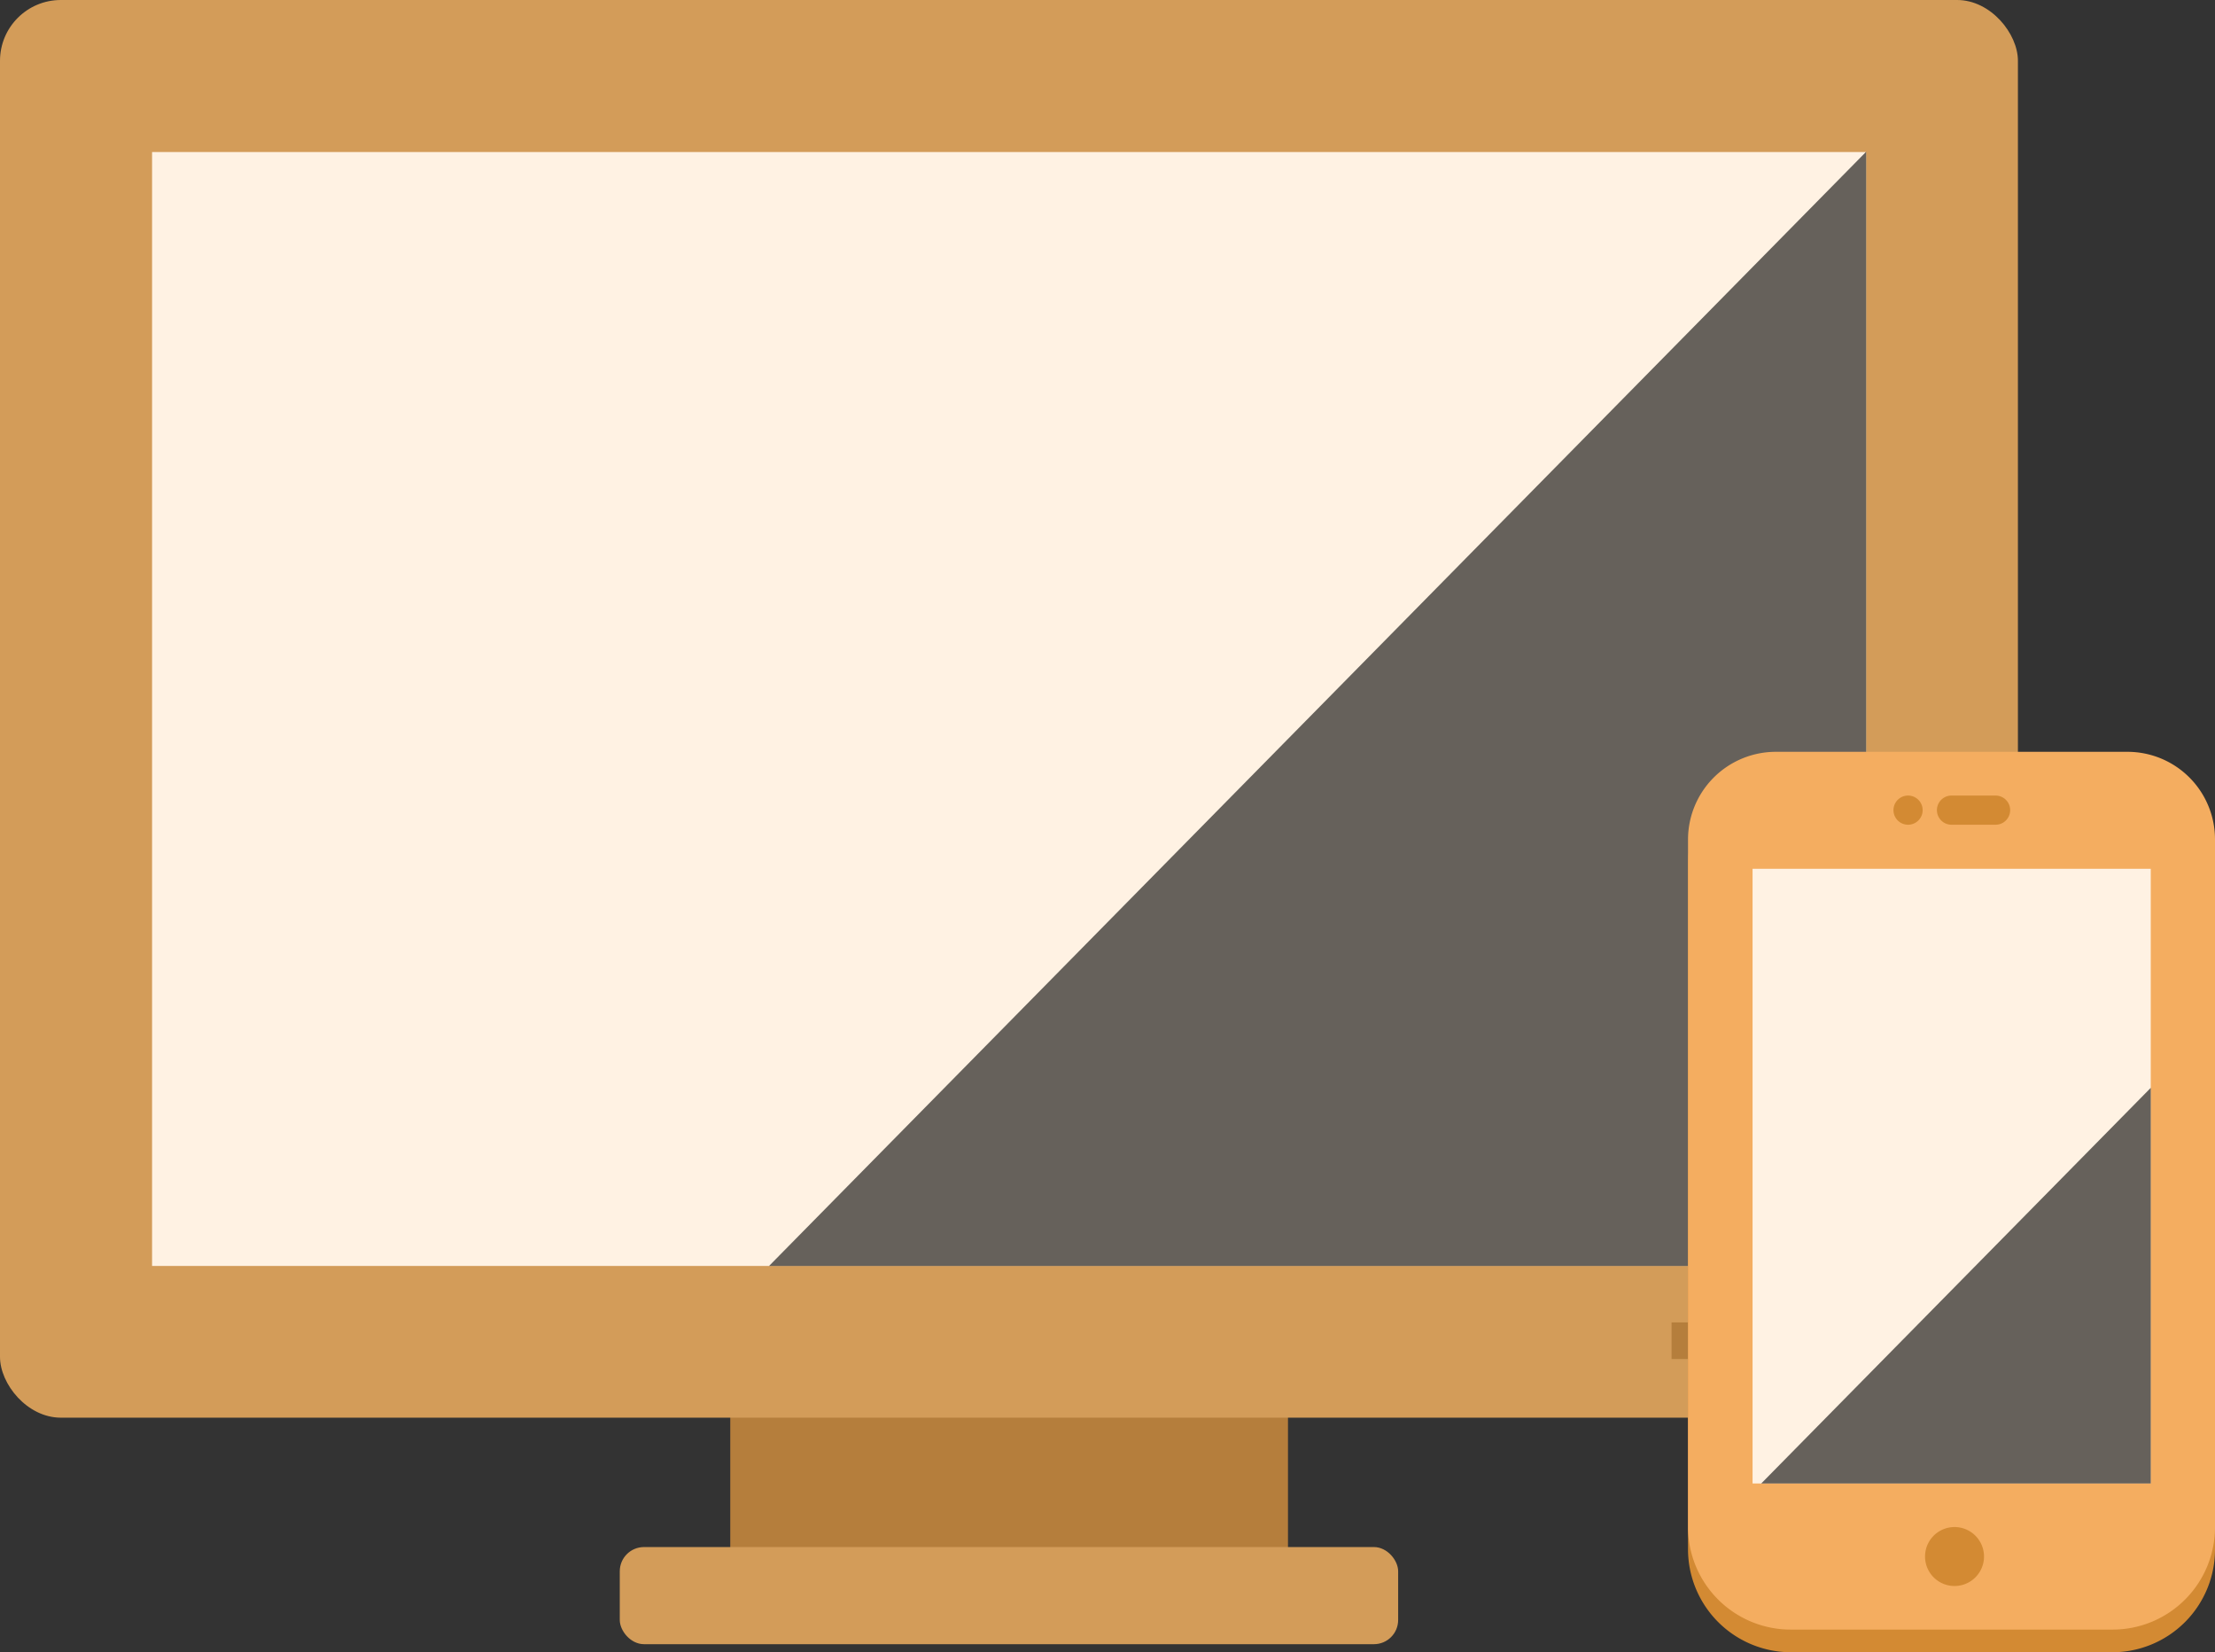 <svg xmlns="http://www.w3.org/2000/svg" xmlns:xlink="http://www.w3.org/1999/xlink" width="71.37" height="53.25" viewBox="0 0 71.37 53.25">
	<rect x="0" y="0" width="71.37" height="53.25" fill="#333333" stroke="none"/>
	<defs>
		<clipPath id="i_it_a" transform="translate(0 0)">
			<rect fill="none" width="71.37" height="53.25"/>
		</clipPath>
		<clipPath id="i_it_c" transform="translate(0 0)">
			<rect fill="none" x="24.78" y="4.9" width="35.35" height="35.9"/>
		</clipPath>
		<clipPath id="i_it_d" transform="translate(0 0)">
			<rect fill="none" x="56.75" y="35.06" width="12.55" height="12.74"/>
		</clipPath>
	</defs>
	<g style="isolation:isolate;">
		<g style="clip-path:url(#i_it_a);">
			<rect fill="#b57e3c" x="23.53" y="43.21" width="17.97" height="8.84"/>
			<g style="clip-path:url(#i_it_a);">
				<rect fill="#d39c59" x="19.97" y="49.86" width="25.08" height="3.13" rx="0.78" ry="0.78"/>
				<rect fill="#d39c59" width="65.02" height="45.69" rx="1.96" ry="1.96"/>
				<rect fill="#fff2e3" x="4.9" y="4.9" width="55.23" height="35.9"/>
				<g style="opacity:0.6;mix-blend-mode:soft-light;">
					<g style="clip-path:url(#i_it_c);">
						<polygon points="60.13 4.89 60.13 40.8 24.78 40.8 60.13 4.89"/>
					</g>
				</g>
				<rect fill="#b57e3c" x="53.86" y="42.62" width="6.27" height="1.18"/>
				<path fill="#d38a33" fill-rule="evenodd" d="M71.37,27.77A2.82,2.82,0,0,0,68.55,25H57.22a2.83,2.83,0,0,0-2.83,2.83V49.94a3.32,3.32,0,0,0,3.31,3.31H68.07a3.31,3.31,0,0,0,3.3-3.31Z" transform="translate(0 0)"/>
				<path fill="#f4ad60" fill-rule="evenodd" d="M71.37,27.05a2.82,2.82,0,0,0-2.82-2.82H57.22a2.83,2.83,0,0,0-2.83,2.83V49.22a3.31,3.31,0,0,0,3.31,3.3H68.07a3.3,3.3,0,0,0,3.3-3.3Z" transform="translate(0 0)"/>
				<rect fill="#fff2e3" x="56.47" y="28" width="12.83" height="19.81"/>
				<path fill="#d38a33" fill-rule="evenodd" d="M62.88,49.22a.95.95,0,1,1,0,1.89.95.95,0,0,1,0-1.89" transform="translate(0 0)"/>
				<path fill="#d38a33" fill-rule="evenodd" d="M61.48,26.58a.47.47,0,0,1,0-.94h0a.47.47,0,1,1,0,.94" transform="translate(0 0)"/>
				<path fill="#d38a33" fill-rule="evenodd" d="M64.3,26.58H62.88a.47.47,0,0,1,0-.94H64.3a.47.47,0,0,1,0,.94" transform="translate(0 0)"/>
				<g style="opacity:0.6;mix-blend-mode:soft-light;">
					<g style="clip-path:url(#i_it_d);">
						<polygon points="69.3 35.06 69.3 47.81 56.75 47.81 69.3 35.06"/>
					</g>
				</g>
			</g>
		</g>
	</g>
</svg>
